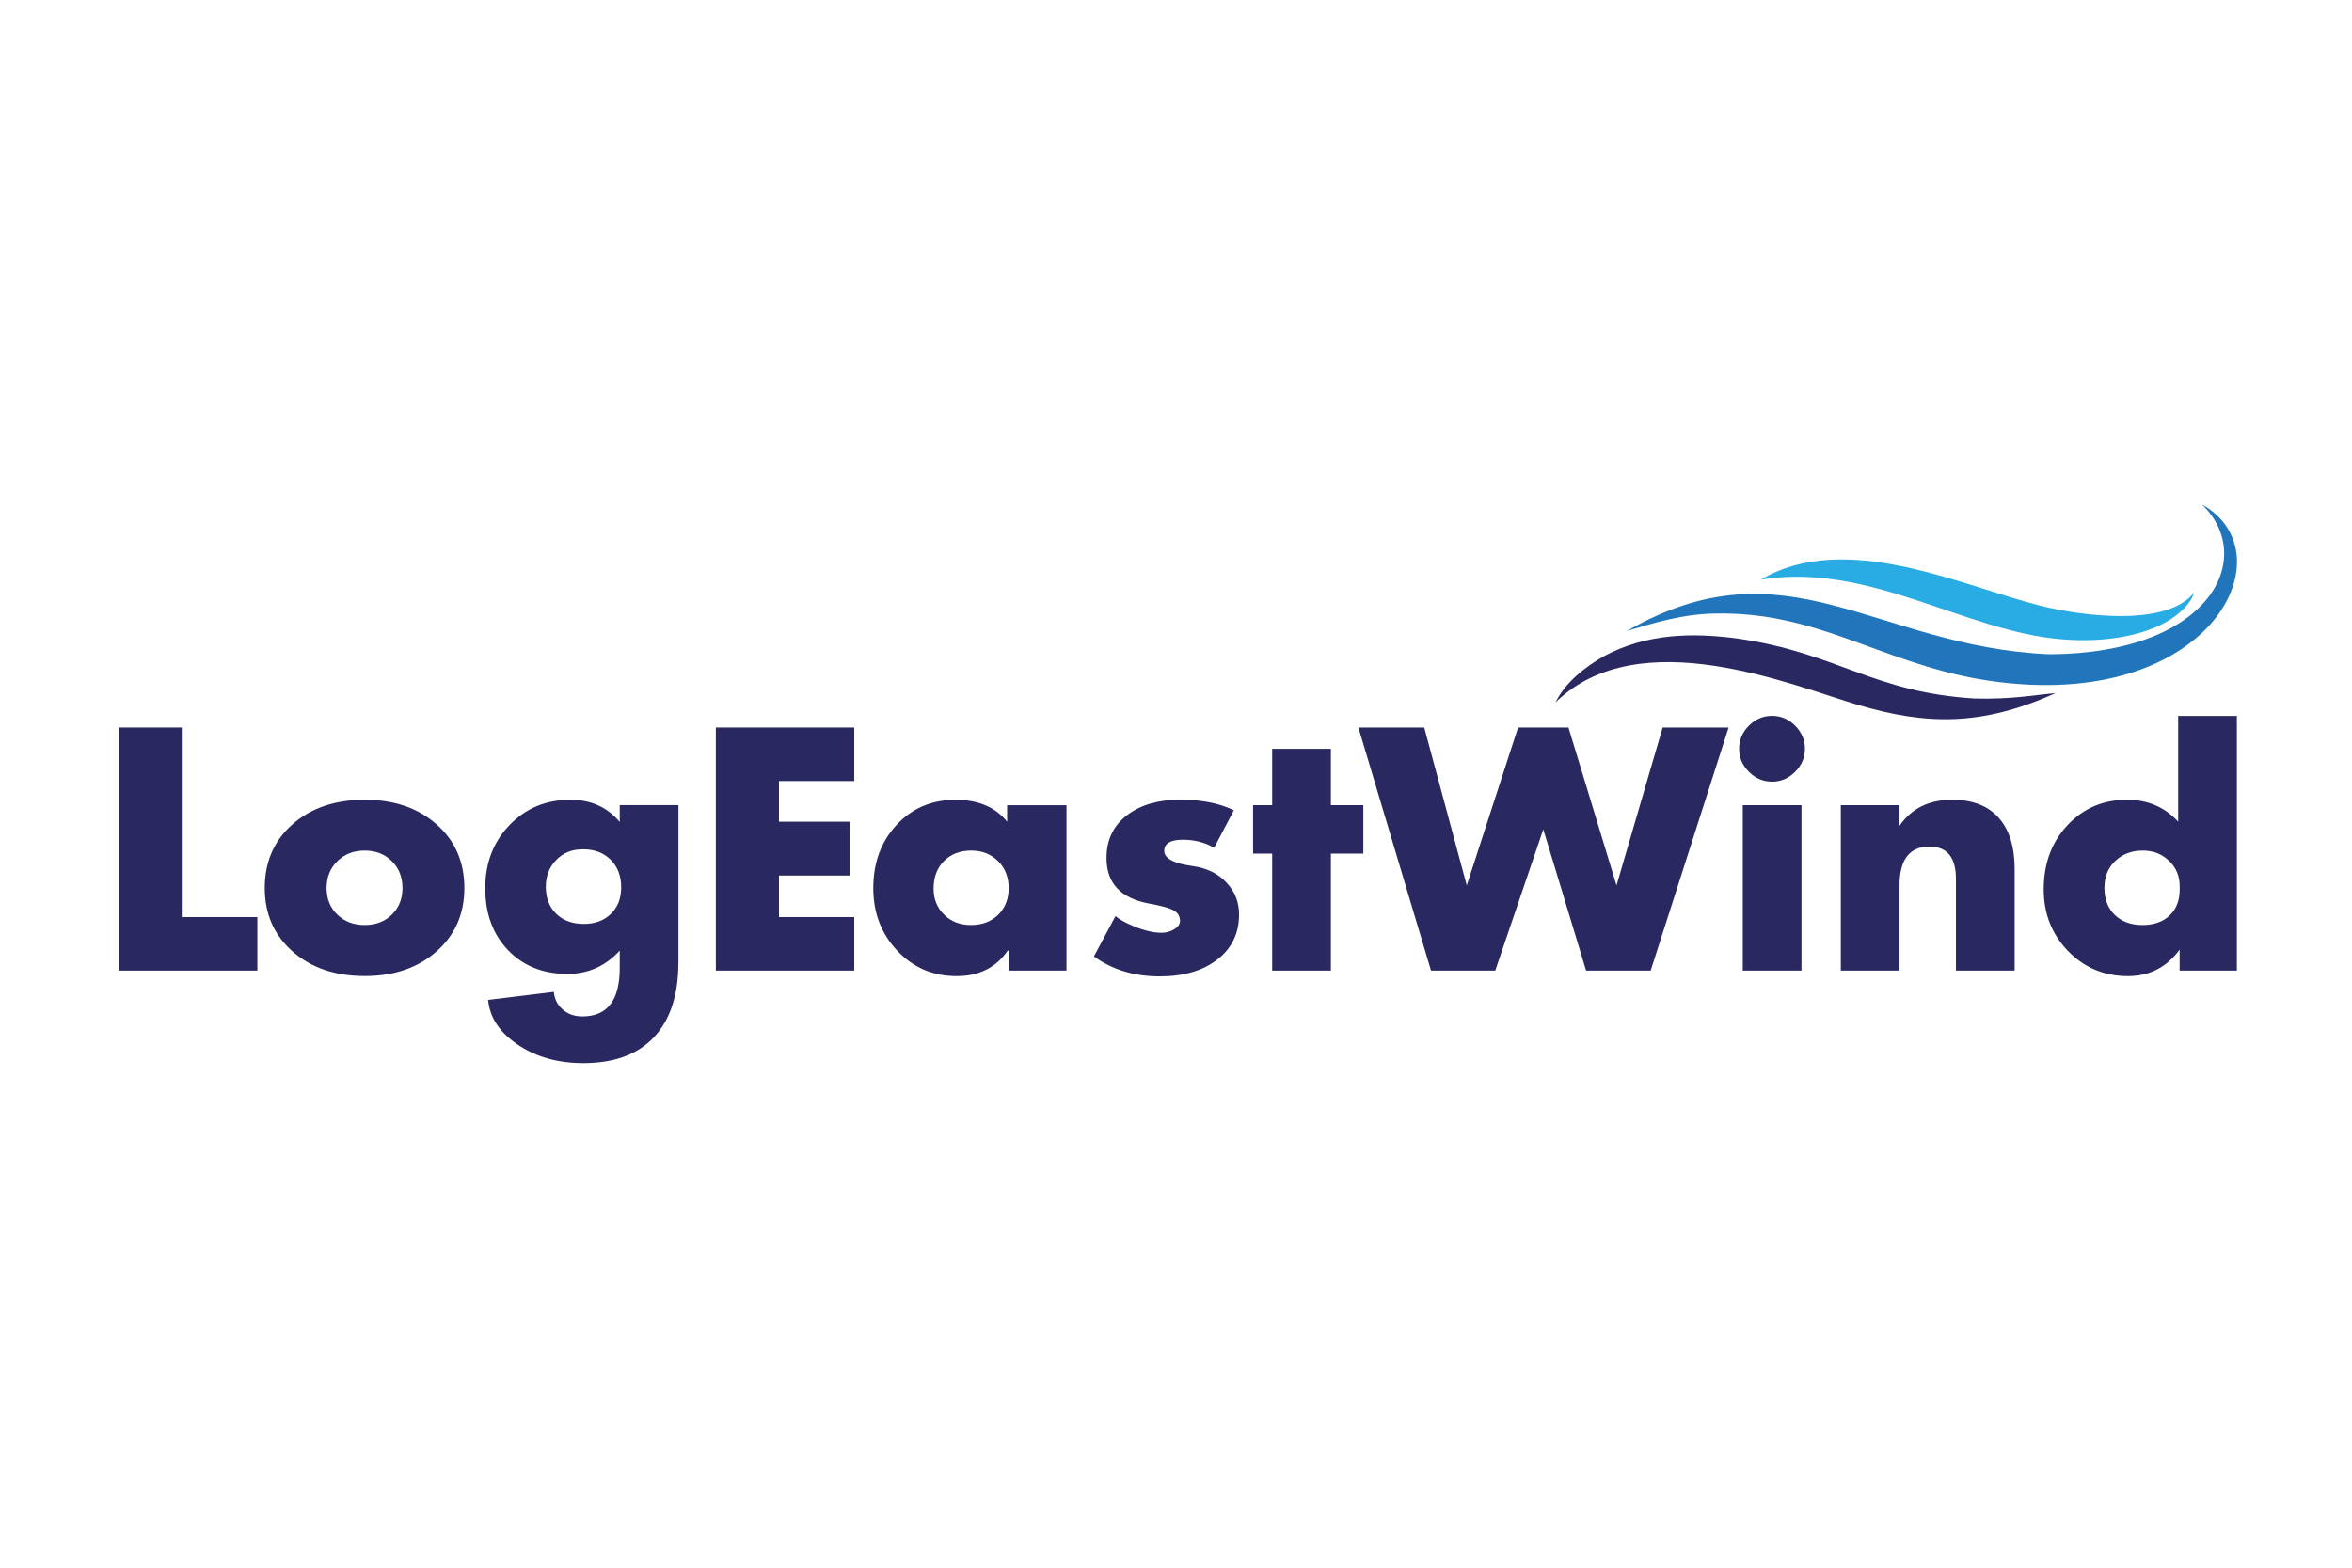 <?xml version="1.0" encoding="UTF-8"?> <svg xmlns="http://www.w3.org/2000/svg" xmlns:xlink="http://www.w3.org/1999/xlink" version="1.1" id="Слой_1" x="0px" y="0px" viewBox="0 0 340.16 226.77" style="enable-background:new 0 0 340.16 226.77;" xml:space="preserve"> <style type="text/css"> .st0{fill:#2A2860;} .st1{fill:#2175BB;} .st2{fill:#29ABE3;} </style> <g> <g> <g> <path class="st0" d="M37.22,140.4H17.16v-35.16h9.13v27.42h10.93V140.4z"></path> <path class="st0" d="M67.16,128.46c0,3.75-1.35,6.81-4.04,9.18c-2.69,2.37-6.15,3.55-10.37,3.55c-4.27,0-7.74-1.18-10.43-3.55 c-2.69-2.37-4.03-5.43-4.03-9.18c0-3.79,1.34-6.87,4.02-9.23c2.68-2.36,6.16-3.54,10.44-3.54c4.24,0,7.7,1.18,10.38,3.55 C65.82,121.61,67.16,124.68,67.16,128.46z M58.21,128.46c0-1.58-0.51-2.88-1.54-3.89c-1.02-1.02-2.33-1.53-3.93-1.53 c-1.59,0-2.91,0.51-3.95,1.53c-1.04,1.02-1.56,2.32-1.56,3.89c0,1.56,0.52,2.85,1.56,3.85c1.04,1,2.36,1.5,3.95,1.5 c1.59,0,2.9-0.5,3.93-1.5C57.7,131.31,58.21,130.03,58.21,128.46z"></path> <path class="st0" d="M98.11,139.28c0,4.66-1.18,8.24-3.53,10.75s-5.76,3.76-10.22,3.76c-3.73,0-6.93-0.92-9.59-2.75 c-2.57-1.78-3.96-3.91-4.17-6.4l9.5-1.16c0.09,1,0.49,1.83,1.21,2.48c0.76,0.71,1.73,1.07,2.92,1.07c3.6,0,5.4-2.33,5.4-6.99 v-2.53c-2.06,2.25-4.58,3.37-7.56,3.37c-3.54,0-6.4-1.15-8.6-3.44c-2.19-2.29-3.29-5.28-3.29-8.96c0-3.65,1.17-6.69,3.51-9.13 s5.28-3.66,8.81-3.66c2.96,0,5.34,1.07,7.13,3.21v-2.44h8.49V139.28z M89.84,128.38c0-1.66-0.5-2.99-1.51-4s-2.32-1.52-3.93-1.52 h-0.18c-1.52,0-2.78,0.51-3.78,1.54c-1,1.03-1.5,2.32-1.5,3.89c0,1.61,0.5,2.91,1.5,3.89s2.34,1.47,4.01,1.47 c1.61,0,2.91-0.49,3.91-1.46C89.35,131.22,89.84,129.95,89.84,128.38z"></path> <path class="st0" d="M123.55,140.4h-20.02v-35.16h20.02v7.74h-10.89v5.88h10.32v7.79h-10.32v6.01h10.89V140.4z"></path> <path class="st0" d="M154.24,140.4h-8.36v-2.89h-0.14c-1.69,2.46-4.15,3.69-7.4,3.69c-3.42,0-6.28-1.23-8.58-3.68 c-2.31-2.45-3.46-5.47-3.46-9.05c0-3.67,1.12-6.72,3.36-9.14c2.24-2.42,5.08-3.63,8.53-3.63c3.29,0,5.78,1.05,7.47,3.17v-2.39 h8.58V140.4z M145.88,128.46c0-1.59-0.52-2.9-1.55-3.91c-1.03-1.01-2.32-1.51-3.85-1.51c-1.62,0-2.94,0.5-3.95,1.51 c-1.01,1.01-1.51,2.34-1.51,4c0,1.52,0.51,2.77,1.53,3.77s2.31,1.49,3.89,1.49c1.61,0,2.92-0.5,3.93-1.49 C145.38,131.33,145.88,130.04,145.88,128.46z"></path> <path class="st0" d="M179.2,132.29c0,2.72-1.05,4.89-3.14,6.51c-2.09,1.62-4.87,2.44-8.33,2.44c-3.69,0-6.86-0.96-9.52-2.89 l3.12-5.83c0.59,0.5,1.5,1,2.73,1.5c1.47,0.61,2.79,0.91,3.94,0.91c0.67,0,1.28-0.17,1.83-0.51s0.83-0.74,0.83-1.2 c0-0.73-0.36-1.27-1.09-1.62c-0.58-0.29-1.72-0.59-3.44-0.91c-4.07-0.76-6.1-2.95-6.1-6.58c0-2.64,1.01-4.72,3.03-6.24 c1.94-1.46,4.49-2.19,7.65-2.19c3.07,0,5.65,0.51,7.74,1.53l-2.85,5.42c-1.34-0.77-2.85-1.16-4.53-1.16 c-1.79,0-2.69,0.54-2.69,1.62c0,1.08,1.37,1.81,4.1,2.19c2.08,0.29,3.73,1.1,4.94,2.44C178.61,128.99,179.2,130.51,179.2,132.29z "></path> <path class="st0" d="M197.17,123.48h-4.69v16.92h-8.49v-16.92h-2.76v-7.01h2.76v-8.15h8.49v8.15h4.69V123.48z"></path> <path class="st0" d="M250,105.24l-11.27,35.16h-9.34l-6.19-20.43l-6.95,20.43h-9.29l-10.5-35.16h9.52l6.15,22.84l7.42-22.84h7.29 l6.95,22.84l6.67-22.84H250z"></path> <path class="st0" d="M261.04,108.31c0,1.27-0.47,2.39-1.42,3.34c-0.95,0.95-2.06,1.42-3.34,1.42s-2.39-0.47-3.34-1.42 c-0.95-0.95-1.42-2.06-1.42-3.34c0-1.28,0.47-2.39,1.42-3.34c0.95-0.95,2.06-1.42,3.34-1.42s2.39,0.47,3.34,1.42 C260.56,105.92,261.04,107.03,261.04,108.31z M260.54,140.4h-8.49v-23.93h8.49V140.4z"></path> <path class="st0" d="M291.37,140.4h-8.49v-13.25c0-3.13-1.28-4.69-3.83-4.69c-2.88,0-4.33,1.88-4.33,5.62v12.32h-8.49v-23.93 h8.49v2.98c1.72-2.5,4.25-3.76,7.61-3.76c2.95,0,5.19,0.87,6.73,2.6c1.54,1.73,2.31,4.21,2.31,7.42V140.4z"></path> <path class="st0" d="M323.52,140.4h-8.29v-3.03c-1.87,2.55-4.36,3.83-7.47,3.83c-3.43,0-6.32-1.21-8.67-3.63 c-2.34-2.42-3.52-5.39-3.52-8.92c0-3.72,1.14-6.81,3.43-9.27c2.29-2.46,5.16-3.69,8.62-3.69c2.99,0,5.46,1.05,7.4,3.17v-15.3 h8.49V140.4z M315.24,128.69v-0.48c0-1.49-0.52-2.72-1.55-3.7c-1.03-0.98-2.29-1.47-3.78-1.47c-1.61,0-2.94,0.5-3.99,1.5 c-1.05,1-1.57,2.29-1.57,3.87c0,1.65,0.5,2.97,1.5,3.94s2.34,1.46,4.01,1.46c1.65,0,2.96-0.46,3.93-1.39 C314.75,131.5,315.24,130.25,315.24,128.69z"></path> </g> </g> <g> <path class="st1" d="M235.31,91.26c23.14-13.32,35.92,2.31,61.07,3.38c23.42-0.1,30.01-13.99,22.1-21.66 c12.88,7.23,0.75,30.95-32.4,25.24c-14.46-2.6-23.34-9.77-38-9.47C243.31,88.83,239.43,90.05,235.31,91.26z"></path> <path class="st2" d="M254.65,83.85c12.18-7.23,29,0.86,40.21,3.71c6.18,1.58,18.51,3.18,22.47-1.85 c-0.19,0.67-0.59,1.29-1.05,1.84c-3.83,4.51-12.11,5.48-18.15,4.92C284.18,91.36,270.31,81.27,254.65,83.85z"></path> <path class="st0" d="M224.98,101.59c1.39-2.86,4.27-5.13,7.04-6.7c6.09-3.24,12.73-3.43,19.5-2.49 c14.28,2.11,19.39,7.75,34.05,8.64c5.3,0.15,8.7-0.51,11.72-0.78c-10.7,4.83-18.77,4.62-28.63,1.69 C259.35,99.22,237.12,89.75,224.98,101.59z"></path> </g> </g> </svg> 